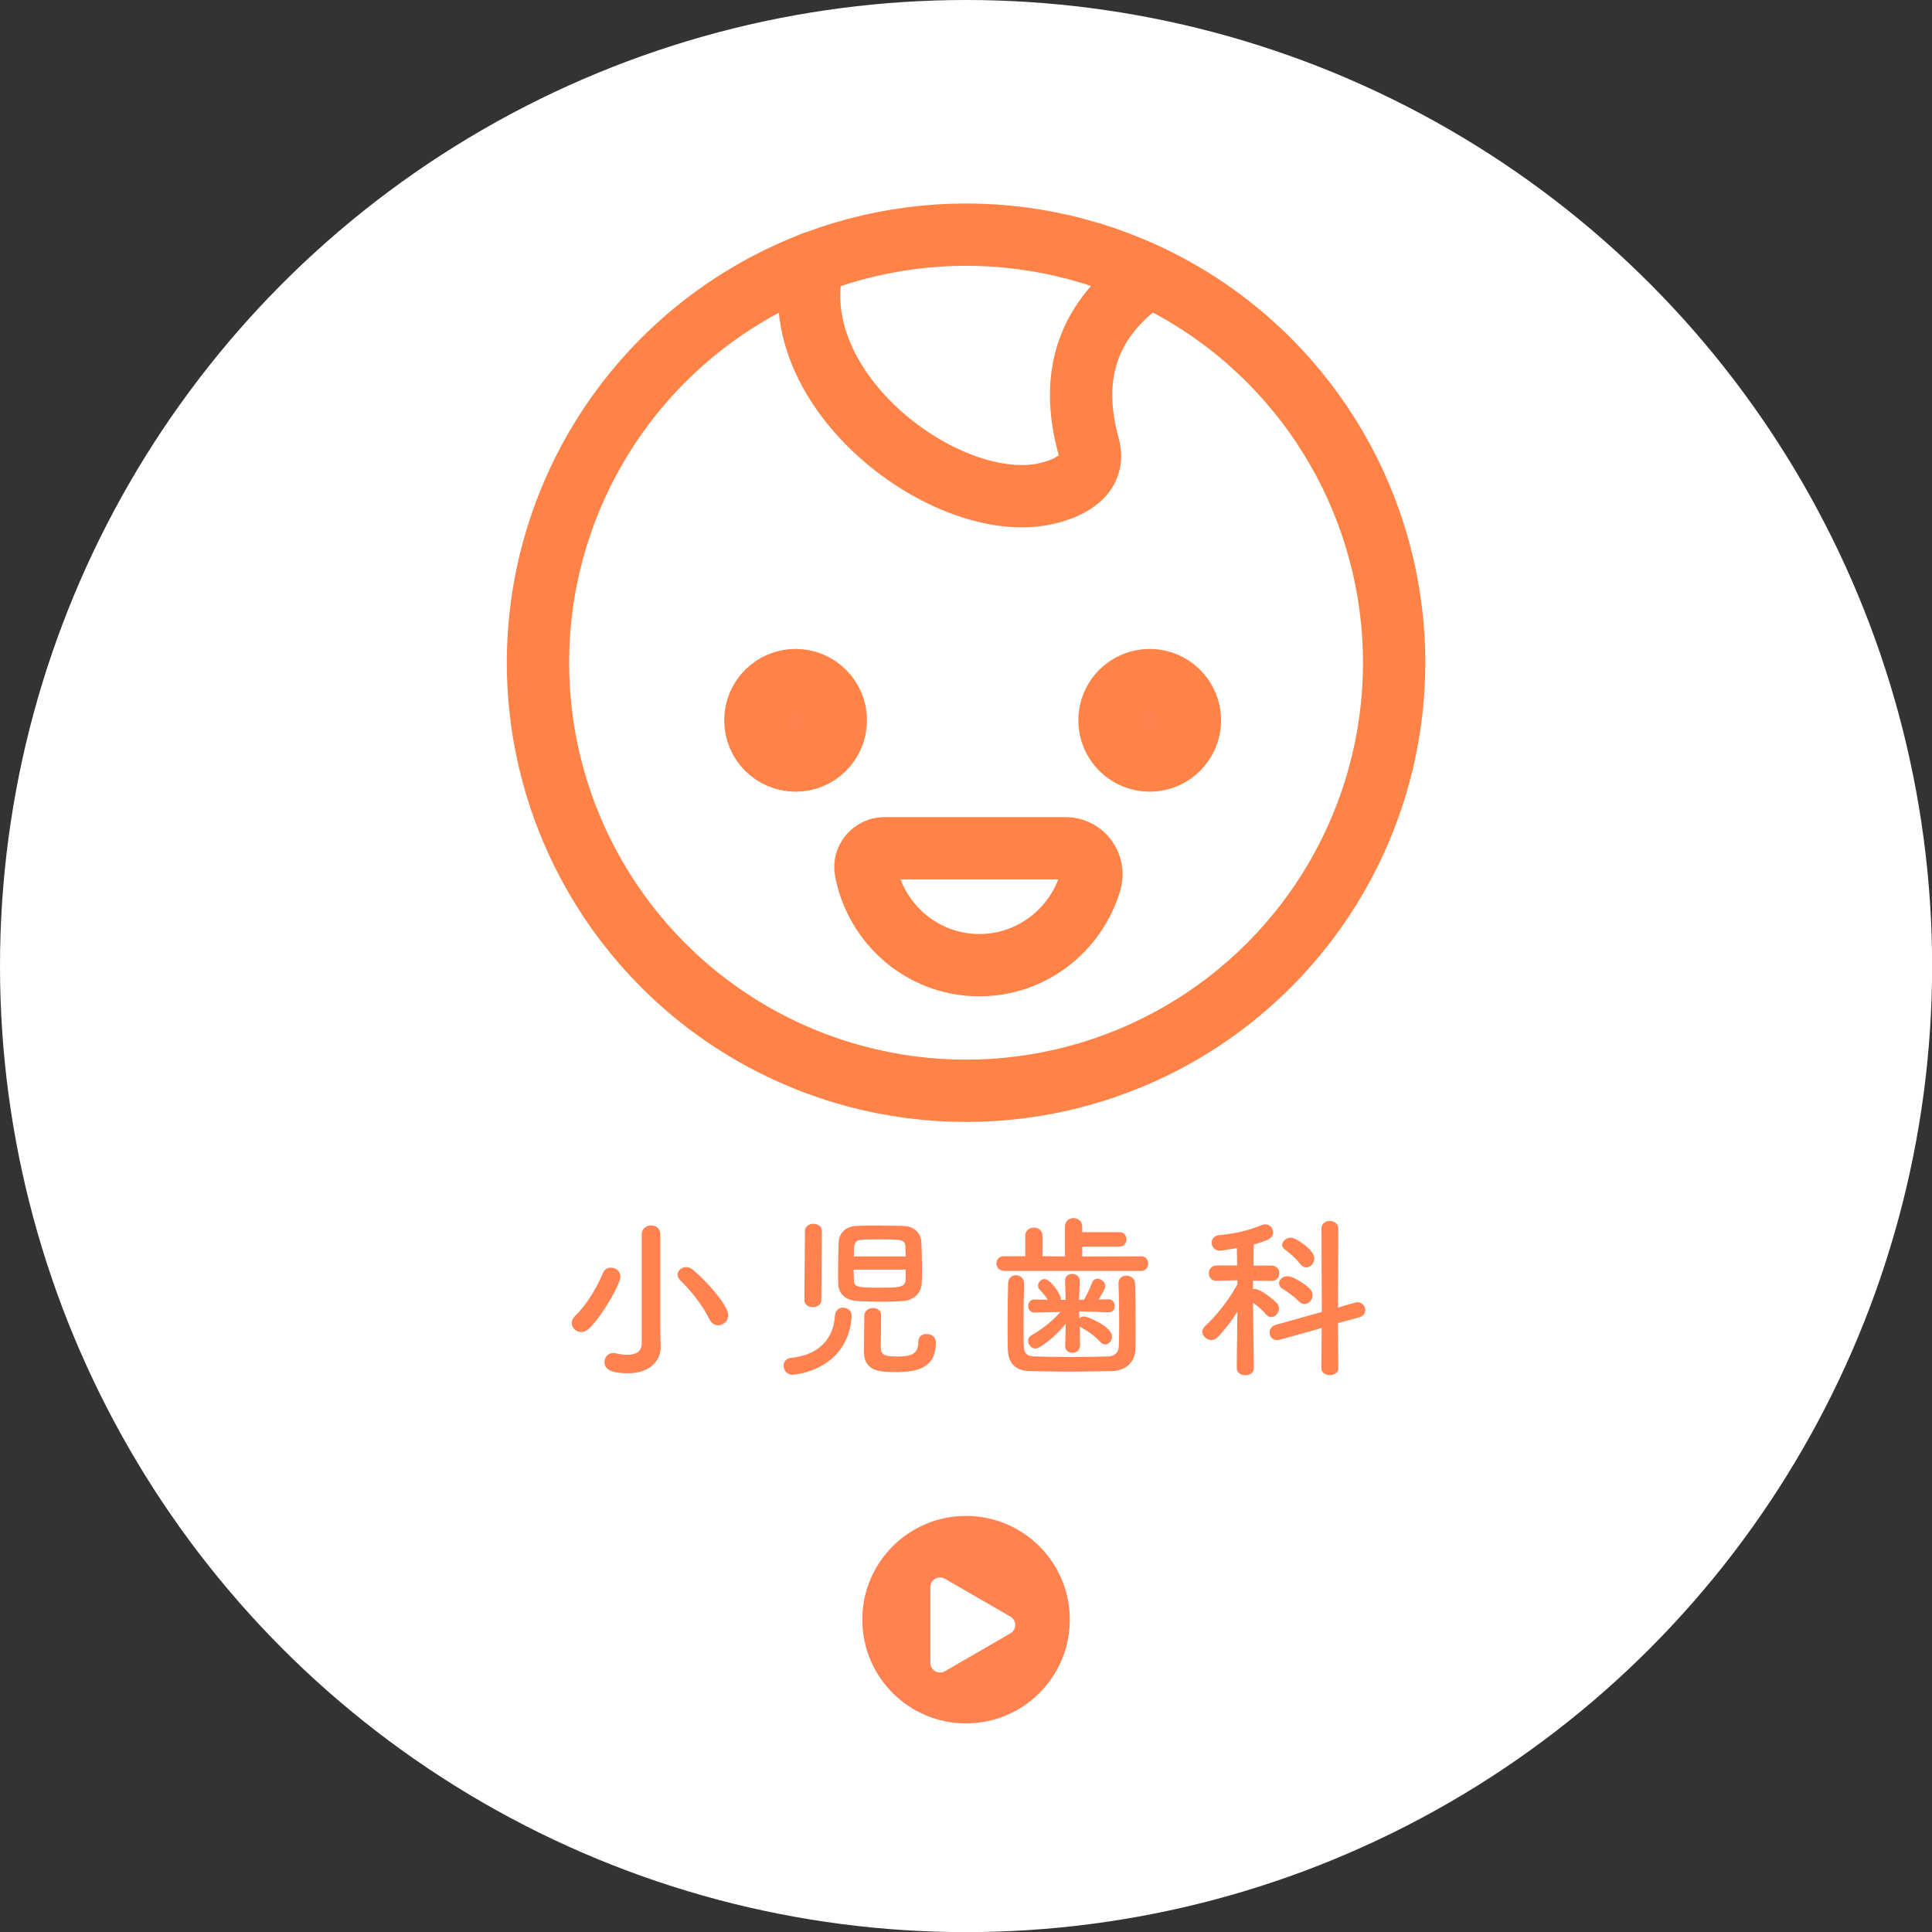 <?xml version="1.0" encoding="UTF-8"?> <svg xmlns="http://www.w3.org/2000/svg" id="_レイヤー_2" width="175.79" height="175.79" viewBox="0 0 175.79 175.79"><rect x="0" y="0" width="175.79" height="175.79" fill="#333333" stroke="none"/><defs><style>.cls-1,.cls-2,.cls-3,.cls-4{stroke-miterlimit:10;stroke-width:5.67px;}.cls-1,.cls-2,.cls-4{stroke:#ff8246;}.cls-1,.cls-5{fill:#fff;}.cls-2{fill:#ff8250;}.cls-3{stroke:#fff;}.cls-3,.cls-4{fill:none;stroke-linecap:round;}.cls-6{fill:#ff8250;}</style></defs><g id="_ホーム"><circle class="cls-5" cx="87.9" cy="87.9" r="87.9"></circle><path class="cls-6" d="M52.9,121.2c-.48,0-.88-.37-.88-.82,0-.21.1-.45.32-.66,1.01-.96,1.99-2.59,2.51-3.87.14-.35.43-.51.74-.51.43,0,.86.32.86.8,0,.7-1.58,3.47-2.82,4.72-.24.24-.5.34-.74.34ZM60.12,122.54v.03c0,1.01-.75,2.38-2.98,2.38-1.3,0-2.14-.24-2.14-1.02,0-.42.3-.82.78-.82.06,0,.14,0,.21.02.37.08.75.14,1.1.14.72,0,1.3-.26,1.3-1.07v-9.88c0-.54.43-.82.86-.82s.83.27.83.82v8.32l.03,1.89ZM64.54,120.03c-.59-1.22-1.65-2.58-2.62-3.51-.19-.18-.27-.37-.27-.54,0-.37.37-.69.78-.69.19,0,.42.08.61.24,1.17.94,3.22,3.23,3.22,4.13,0,.53-.45.93-.91.93-.3,0-.61-.16-.8-.56Z"></path><path class="cls-6" d="M72.12,125.09c-.53,0-.82-.42-.82-.82,0-.34.21-.67.67-.72,2.62-.27,3.87-1.79,4-3.83.03-.5.38-.74.75-.74s.77.27.77.74v.06c-.32,4.72-4.85,5.3-5.38,5.3ZM73.24,112.01c0-.43.38-.66.77-.66s.77.22.77.66l-.05,6.31c0,.4-.38.61-.77.61s-.77-.21-.77-.61l.05-6.31ZM80.15,111.52c.74,0,1.47,0,2.08.03,1.01.03,1.55.72,1.6,1.39.03.67.06,1.62.06,2.48,0,.53,0,1.02-.03,1.41-.05.83-.74,1.49-1.7,1.55-.62.05-1.33.06-2.02.06-.75,0-1.49-.02-2.13-.06-1.07-.06-1.71-.67-1.74-1.54,0-.24-.02-.51-.02-.82,0-.99.03-2.24.06-3.01.03-.74.58-1.44,1.68-1.47.64-.03,1.39-.03,2.14-.03ZM77.67,115.53c0,.42.02.78.03,1.01.02.61.48.62,2.48.62,1.52,0,2.18-.02,2.21-.66.02-.21.02-.58.02-.98h-4.74ZM82.41,114.32c0-.37-.02-.69-.03-.88-.03-.66-.34-.67-2.35-.67-.59,0-1.17,0-1.62.03-.72.05-.72.42-.72,1.52h4.72ZM79.42,119.01c.38,0,.75.22.75.67,0,.62-.03,1.94-.03,2.69s.02,1.06,1.5,1.06,1.92-.35,1.92-1.38c0-.46.35-.67.74-.67.13,0,.85.02.85.79,0,2.19-1.47,2.67-3.63,2.67-1.49,0-2.91-.06-2.91-1.87,0-.62.02-2.77.03-3.28.03-.45.42-.67.78-.67Z"></path><path class="cls-6" d="M91.35,115.63c-.46,0-.69-.34-.69-.67s.22-.66.69-.66h1.94v-1.86c0-.5.38-.74.78-.74s.78.24.78.74v1.86l2.05.02v-2.71c0-.53.38-.78.77-.78s.8.27.8.78v.5h3.38c.43,0,.64.32.64.66s-.21.66-.64.66h-3.38v.9l5.38-.02c.42,0,.62.34.62.66s-.21.67-.62.67h-12.5ZM93.18,116.72c-.03,1.09-.05,2.56-.05,3.86,0,.69,0,1.34.02,1.86.02.61.21.94.91.98.88.03,2.16.05,3.42.05s2.51-.02,3.36-.05c.59-.02.93-.35.96-.94.03-.66.03-1.47.03-2.3,0-1.17-.02-2.4-.06-3.39v-.05c0-.45.35-.67.72-.67s.77.24.79.72c.03.88.05,2.37.05,3.81,0,.75,0,1.5-.02,2.13-.03,1.31-.98,1.98-2.08,2.02-1.04.03-2.48.05-3.91.05s-2.79-.02-3.71-.05c-1.22-.05-1.89-.72-1.91-2-.02-.74-.02-1.54-.02-2.38,0-1.2.02-2.45.05-3.62.02-.5.35-.72.7-.72s.74.24.74.7v.02ZM98.25,122.5c0,.38-.34.59-.67.59s-.66-.19-.66-.59v-.02l.05-2.02c-1.02,1.25-2.37,2.24-2.75,2.24s-.67-.35-.67-.7c0-.18.08-.37.3-.5,1.06-.62,1.9-1.3,2.64-2.13l-2.34.06h-.02c-.38,0-.58-.3-.58-.61,0-.29.19-.58.58-.58h.02l1.18.02c-.19-.34-.46-.62-.74-.93-.1-.11-.14-.24-.14-.37,0-.3.29-.58.59-.58.54,0,1.49,1.41,1.49,1.79v.1h.43l-.05-1.7c-.02-.48.35-.66.66-.66.34,0,.67.22.67.62v.03l-.06,1.7h.46c.27-.5.56-1.09.72-1.54.1-.26.29-.37.5-.37.34,0,.71.3.71.67,0,.3-.59,1.17-.62,1.22l.9-.02h.02c.37,0,.56.32.56.62,0,.29-.18.56-.54.56h-.03l-2.67-.08.02.64c.11-.11.27-.18.43-.18.3,0,2.54.91,2.54,1.84,0,.37-.29.71-.62.71-.14,0-.32-.06-.46-.24-.51-.56-1.12-.98-1.73-1.31-.05-.03-.11-.06-.14-.1l.05,1.76v.02Z"></path><path class="cls-6" d="M114.09,124.46c0,.45-.38.67-.78.67s-.78-.22-.78-.67v-.02l.06-5.09c-.54.86-1.18,1.67-1.76,2.29-.19.19-.4.29-.61.29-.43,0-.82-.37-.82-.75,0-.19.08-.37.27-.54.86-.77,2.16-2.34,2.93-3.81l-.02-.34-1.87.05h-.02c-.48,0-.7-.34-.7-.69s.24-.71.72-.71h1.86l-.03-1.58c-.3.05-1.38.24-1.55.24-.48,0-.74-.37-.74-.72,0-.32.21-.64.64-.69,1.5-.14,2.59-.4,3.97-.94.1-.03.18-.05.26-.05.42,0,.72.35.72.74,0,.56-.61.77-1.76,1.09-.02.34-.02,1.06-.03,1.92h1.63c.48,0,.72.35.72.71s-.24.69-.7.69h-.02l-1.67-.03v.78c.06-.02.11-.02.16-.02.59,0,1.9,1.15,1.98,1.25.16.18.22.35.22.54,0,.4-.34.77-.7.77-.18,0-.35-.08-.51-.27-.27-.35-.75-.75-1.15-1.04.02,2.42.08,5.92.08,5.92v.02ZM120.28,120.83l-3.83,1.07c-.1.03-.18.03-.26.03-.43,0-.67-.34-.67-.69,0-.29.18-.58.54-.69l4.21-1.18-.03-7.59c0-.46.37-.69.75-.69s.78.24.78.69l-.03,7.19,1.57-.45c.08-.02.16-.03.22-.03.42,0,.69.37.69.72,0,.27-.16.54-.51.64l-1.97.54.03,4.11c0,.42-.38.62-.77.62s-.77-.21-.77-.62l.03-3.68ZM118.17,118.4c-.46-.48-1.12-.91-1.47-1.14-.22-.13-.32-.32-.32-.5,0-.32.32-.64.78-.64.56,0,1.71.83,2,1.12.19.19.27.4.27.61,0,.43-.34.8-.74.8-.18,0-.35-.08-.53-.26ZM118.3,115c-.4-.53-1.01-1.04-1.38-1.3-.18-.13-.26-.27-.26-.42,0-.34.38-.67.8-.67s2.13,1.09,2.13,1.89c0,.45-.35.82-.74.82-.19,0-.38-.1-.56-.32Z"></path><line class="cls-3" x1="77.13" y1="67.15" x2="98.66" y2="67.15"></line><line class="cls-3" x1="87.9" y1="56.38" x2="87.9" y2="77.91"></line><circle class="cls-1" cx="87.9" cy="60.3" r="38.95"></circle><path class="cls-4" d="M96.96,77.18c1.58,0,2.7,1.53,2.25,3.05-1.3,4.39-5.33,7.59-10.1,7.59-5.13,0-9.4-3.7-10.34-8.61-.2-1.06.64-2.03,1.72-2.03h16.46Z"></path><circle class="cls-2" cx="72.39" cy="65.54" r="3.66"></circle><circle class="cls-2" cx="104.61" cy="65.54" r="3.66"></circle><path class="cls-4" d="M73.98,23.91c-2.89,11.69,12.17,22.92,21.08,21.03,2.52-.54,4.68-1.86,3.99-4.34-1.77-6.37-.16-11.61,5.55-15.48"></path><circle class="cls-6" cx="87.9" cy="147.37" r="9.44"></circle><path class="cls-5" d="M91.93,148.62l-5.95,3.44c-.59.34-1.33-.09-1.33-.77v-6.87c0-.68.74-1.11,1.33-.77l5.95,3.44c.59.34.59,1.19,0,1.53Z"></path></g></svg> 